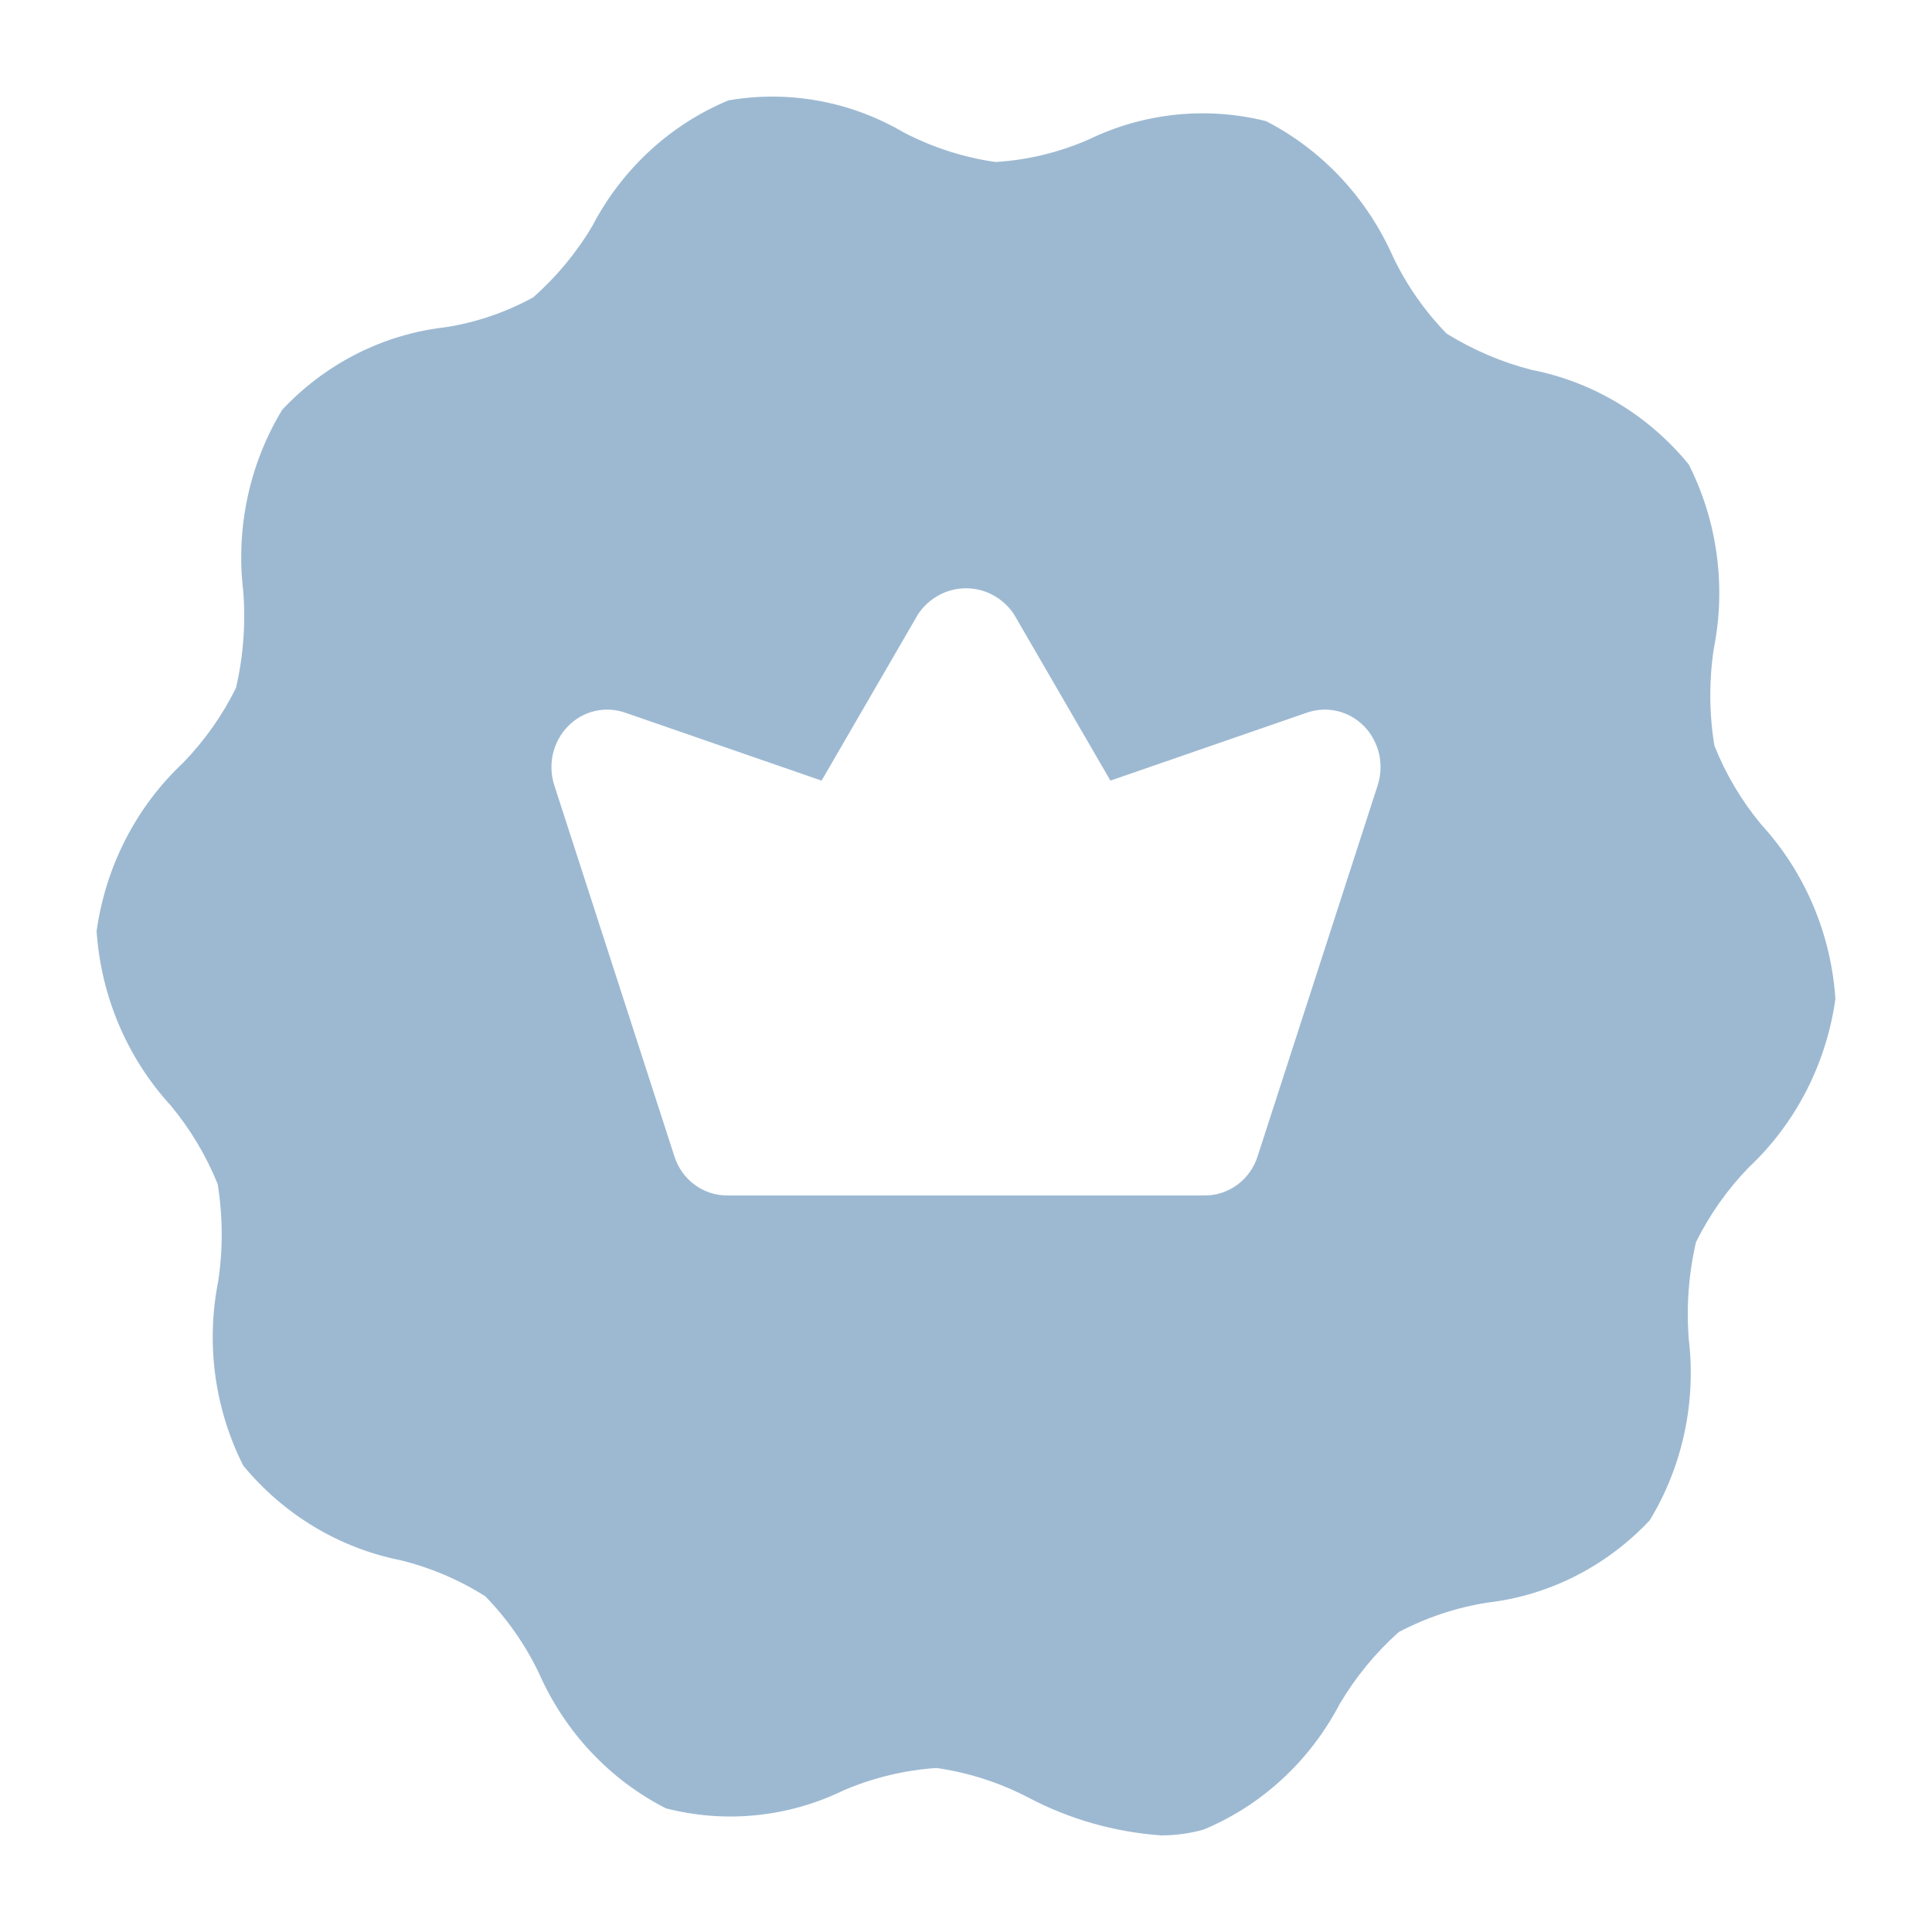 <?xml version="1.0" encoding="utf-8"?>
<svg xmlns="http://www.w3.org/2000/svg" fill="none" height="20" viewBox="0 0 20 20" width="20">
<path d="M18.232 8.535C18.029 8.291 17.865 8.015 17.747 7.718C17.693 7.386 17.691 7.048 17.741 6.716C17.87 6.068 17.778 5.394 17.482 4.808C17.066 4.299 16.493 3.954 15.86 3.83C15.549 3.751 15.251 3.624 14.976 3.454C14.751 3.223 14.563 2.955 14.422 2.661C14.152 2.05 13.688 1.553 13.106 1.254C12.491 1.1 11.843 1.167 11.27 1.444C10.964 1.578 10.638 1.657 10.306 1.677C9.976 1.63 9.657 1.527 9.359 1.373C8.808 1.049 8.166 0.931 7.541 1.039C6.939 1.289 6.44 1.749 6.132 2.339C5.967 2.617 5.76 2.866 5.52 3.078C5.235 3.234 4.927 3.339 4.608 3.388C3.967 3.461 3.371 3.763 2.922 4.241C2.582 4.801 2.44 5.464 2.518 6.12C2.544 6.455 2.519 6.793 2.443 7.121C2.301 7.408 2.116 7.669 1.895 7.897C1.41 8.352 1.094 8.968 1 9.638C1.045 10.314 1.317 10.953 1.768 11.445C1.969 11.687 2.133 11.961 2.253 12.256C2.307 12.589 2.309 12.929 2.259 13.263C2.13 13.911 2.222 14.585 2.518 15.172C2.936 15.678 3.508 16.023 4.14 16.15C4.452 16.226 4.751 16.352 5.024 16.525C5.249 16.756 5.437 17.024 5.578 17.318C5.847 17.929 6.312 18.424 6.894 18.72C7.508 18.878 8.157 18.813 8.73 18.535C9.037 18.403 9.363 18.325 9.694 18.302C10.024 18.349 10.344 18.452 10.641 18.606C11.07 18.833 11.54 18.966 12.021 19C12.169 19 12.316 18.98 12.459 18.94C13.061 18.69 13.559 18.23 13.868 17.64C14.033 17.361 14.24 17.109 14.48 16.895C14.766 16.744 15.074 16.642 15.392 16.591C16.033 16.518 16.629 16.216 17.078 15.738C17.418 15.179 17.56 14.515 17.482 13.86C17.456 13.524 17.481 13.186 17.557 12.858C17.699 12.572 17.884 12.31 18.105 12.083C18.59 11.627 18.906 11.011 19 10.341C18.955 9.665 18.683 9.027 18.232 8.535ZM14.26 8.135L13.019 11.969C12.982 12.087 12.909 12.19 12.811 12.263C12.714 12.335 12.597 12.375 12.477 12.375H7.523C7.403 12.375 7.286 12.335 7.189 12.263C7.091 12.19 7.018 12.087 6.981 11.969L5.74 8.135C5.705 8.03 5.699 7.916 5.723 7.807C5.748 7.699 5.801 7.599 5.878 7.52C5.954 7.441 6.05 7.386 6.155 7.361C6.261 7.336 6.371 7.342 6.473 7.378L8.505 8.081L9.504 6.358C9.559 6.275 9.633 6.208 9.72 6.161C9.806 6.114 9.902 6.09 10 6.09C10.098 6.09 10.194 6.114 10.28 6.161C10.367 6.208 10.441 6.275 10.496 6.358L11.495 8.081L13.527 7.378C13.629 7.342 13.739 7.336 13.845 7.361C13.95 7.386 14.046 7.441 14.123 7.52C14.199 7.599 14.252 7.699 14.277 7.807C14.301 7.916 14.295 8.03 14.26 8.135Z" fill="#9DB9D2"/>
</svg>